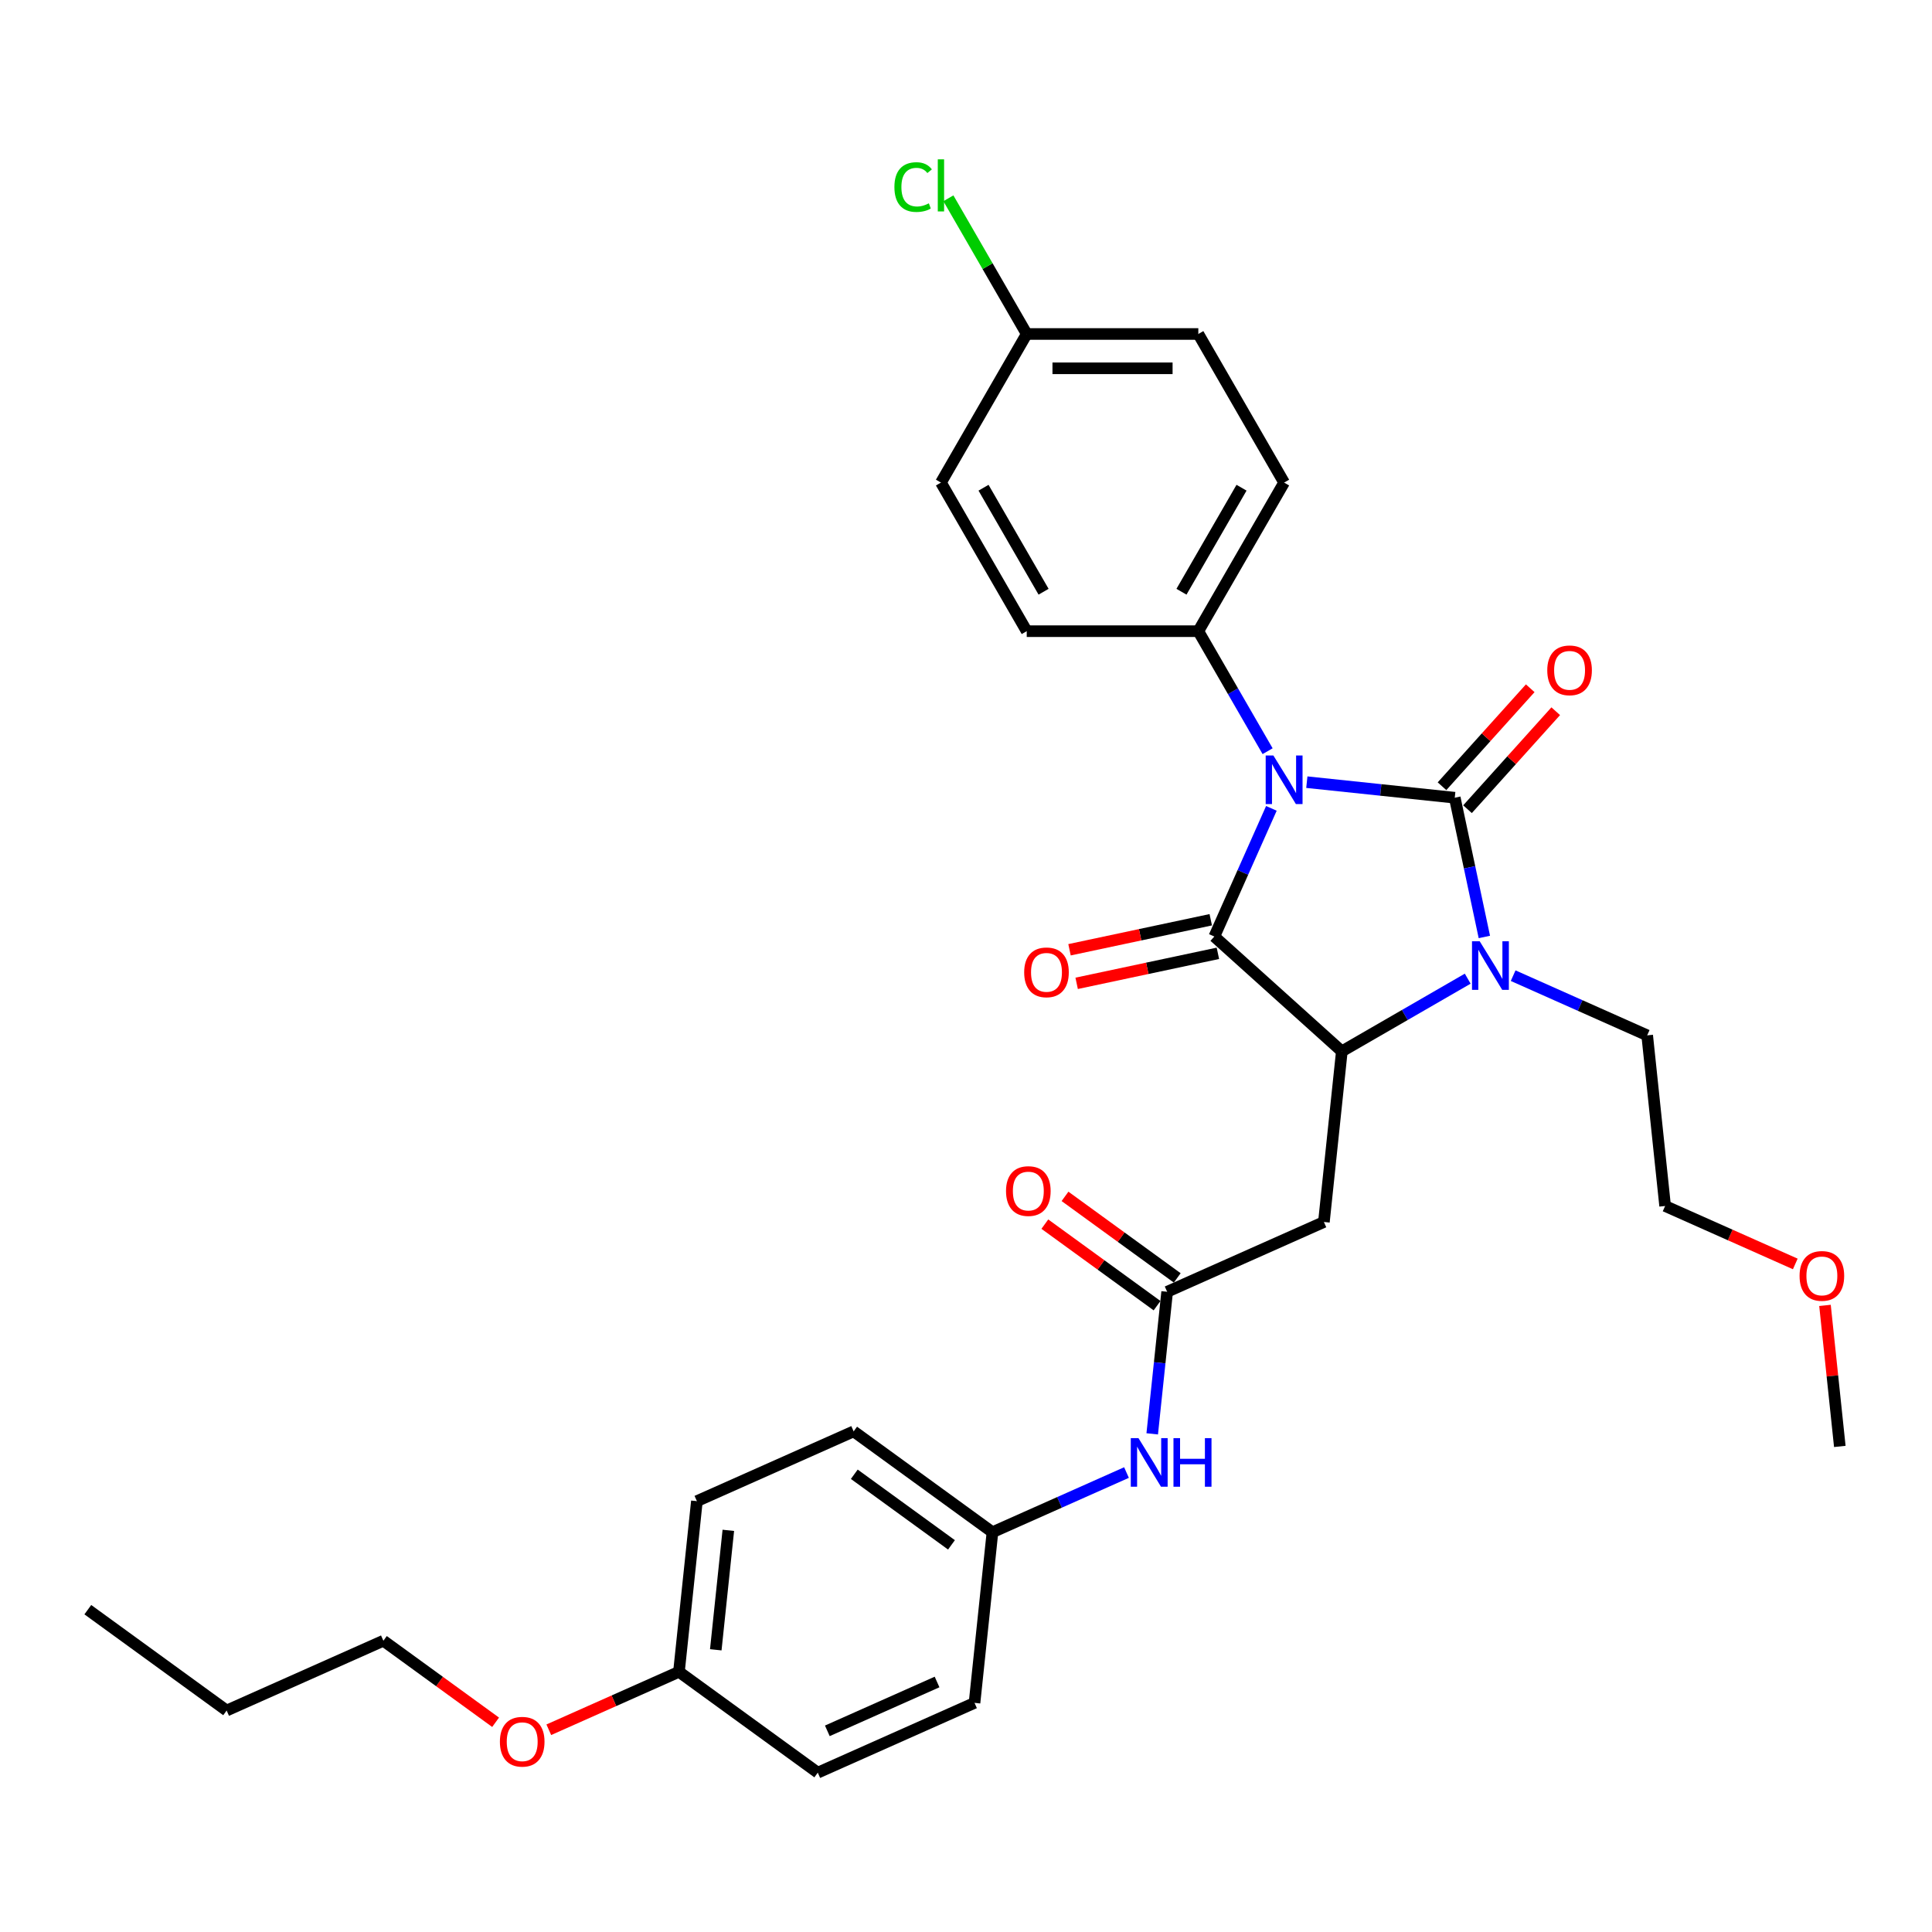 <?xml version='1.0' encoding='iso-8859-1'?>
<svg version='1.1' baseProfile='full'
              xmlns='http://www.w3.org/2000/svg'
                      xmlns:rdkit='http://www.rdkit.org/xml'
                      xmlns:xlink='http://www.w3.org/1999/xlink'
                  xml:space='preserve'
width='1000px' height='1000px' viewBox='0 0 1000 1000'>
<!-- END OF HEADER -->
<rect style='opacity:1.0;fill:#FFFFFF;stroke:none' width='1000' height='1000' x='0' y='0'> </rect>
<path class='bond-0' d='M 676.414,404.849 L 714.698,408.873' style='fill:none;fill-rule:evenodd;stroke:#0000FF;stroke-width:6px;stroke-linecap:butt;stroke-linejoin:miter;stroke-opacity:1' />
<path class='bond-0' d='M 714.698,408.873 L 752.982,412.897' style='fill:none;fill-rule:evenodd;stroke:#000000;stroke-width:6px;stroke-linecap:butt;stroke-linejoin:miter;stroke-opacity:1' />
<path class='bond-1' d='M 658.067,418.41 L 643.299,451.579' style='fill:none;fill-rule:evenodd;stroke:#0000FF;stroke-width:6px;stroke-linecap:butt;stroke-linejoin:miter;stroke-opacity:1' />
<path class='bond-1' d='M 643.299,451.579 L 628.532,484.748' style='fill:none;fill-rule:evenodd;stroke:#000000;stroke-width:6px;stroke-linecap:butt;stroke-linejoin:miter;stroke-opacity:1' />
<path class='bond-6' d='M 656.112,388.817 L 638.18,357.758' style='fill:none;fill-rule:evenodd;stroke:#0000FF;stroke-width:6px;stroke-linecap:butt;stroke-linejoin:miter;stroke-opacity:1' />
<path class='bond-6' d='M 638.18,357.758 L 620.249,326.699' style='fill:none;fill-rule:evenodd;stroke:#000000;stroke-width:6px;stroke-linecap:butt;stroke-linejoin:miter;stroke-opacity:1' />
<path class='bond-2' d='M 752.982,412.897 L 760.642,448.935' style='fill:none;fill-rule:evenodd;stroke:#000000;stroke-width:6px;stroke-linecap:butt;stroke-linejoin:miter;stroke-opacity:1' />
<path class='bond-2' d='M 760.642,448.935 L 768.302,484.973' style='fill:none;fill-rule:evenodd;stroke:#0000FF;stroke-width:6px;stroke-linecap:butt;stroke-linejoin:miter;stroke-opacity:1' />
<path class='bond-7' d='M 759.582,418.84 L 782.412,393.484' style='fill:none;fill-rule:evenodd;stroke:#000000;stroke-width:6px;stroke-linecap:butt;stroke-linejoin:miter;stroke-opacity:1' />
<path class='bond-7' d='M 782.412,393.484 L 805.243,368.127' style='fill:none;fill-rule:evenodd;stroke:#FF0000;stroke-width:6px;stroke-linecap:butt;stroke-linejoin:miter;stroke-opacity:1' />
<path class='bond-7' d='M 746.381,406.954 L 769.212,381.598' style='fill:none;fill-rule:evenodd;stroke:#000000;stroke-width:6px;stroke-linecap:butt;stroke-linejoin:miter;stroke-opacity:1' />
<path class='bond-7' d='M 769.212,381.598 L 792.043,356.242' style='fill:none;fill-rule:evenodd;stroke:#FF0000;stroke-width:6px;stroke-linecap:butt;stroke-linejoin:miter;stroke-opacity:1' />
<path class='bond-3' d='M 628.532,484.748 L 694.532,544.176' style='fill:none;fill-rule:evenodd;stroke:#000000;stroke-width:6px;stroke-linecap:butt;stroke-linejoin:miter;stroke-opacity:1' />
<path class='bond-8' d='M 626.685,476.061 L 590.132,483.831' style='fill:none;fill-rule:evenodd;stroke:#000000;stroke-width:6px;stroke-linecap:butt;stroke-linejoin:miter;stroke-opacity:1' />
<path class='bond-8' d='M 590.132,483.831 L 553.579,491.6' style='fill:none;fill-rule:evenodd;stroke:#FF0000;stroke-width:6px;stroke-linecap:butt;stroke-linejoin:miter;stroke-opacity:1' />
<path class='bond-8' d='M 630.378,493.435 L 593.825,501.205' style='fill:none;fill-rule:evenodd;stroke:#000000;stroke-width:6px;stroke-linecap:butt;stroke-linejoin:miter;stroke-opacity:1' />
<path class='bond-8' d='M 593.825,501.205 L 557.272,508.975' style='fill:none;fill-rule:evenodd;stroke:#FF0000;stroke-width:6px;stroke-linecap:butt;stroke-linejoin:miter;stroke-opacity:1' />
<path class='bond-13' d='M 783.206,505.005 L 817.894,520.449' style='fill:none;fill-rule:evenodd;stroke:#0000FF;stroke-width:6px;stroke-linecap:butt;stroke-linejoin:miter;stroke-opacity:1' />
<path class='bond-13' d='M 817.894,520.449 L 852.582,535.893' style='fill:none;fill-rule:evenodd;stroke:#000000;stroke-width:6px;stroke-linecap:butt;stroke-linejoin:miter;stroke-opacity:1' />
<path class='bond-31' d='M 759.688,506.558 L 727.11,525.367' style='fill:none;fill-rule:evenodd;stroke:#0000FF;stroke-width:6px;stroke-linecap:butt;stroke-linejoin:miter;stroke-opacity:1' />
<path class='bond-31' d='M 727.11,525.367 L 694.532,544.176' style='fill:none;fill-rule:evenodd;stroke:#000000;stroke-width:6px;stroke-linecap:butt;stroke-linejoin:miter;stroke-opacity:1' />
<path class='bond-4' d='M 694.532,544.176 L 685.249,632.502' style='fill:none;fill-rule:evenodd;stroke:#000000;stroke-width:6px;stroke-linecap:butt;stroke-linejoin:miter;stroke-opacity:1' />
<path class='bond-5' d='M 685.249,632.502 L 604.114,668.626' style='fill:none;fill-rule:evenodd;stroke:#000000;stroke-width:6px;stroke-linecap:butt;stroke-linejoin:miter;stroke-opacity:1' />
<path class='bond-9' d='M 604.114,668.626 L 600.25,705.391' style='fill:none;fill-rule:evenodd;stroke:#000000;stroke-width:6px;stroke-linecap:butt;stroke-linejoin:miter;stroke-opacity:1' />
<path class='bond-9' d='M 600.25,705.391 L 596.386,742.156' style='fill:none;fill-rule:evenodd;stroke:#0000FF;stroke-width:6px;stroke-linecap:butt;stroke-linejoin:miter;stroke-opacity:1' />
<path class='bond-10' d='M 609.335,661.441 L 580.292,640.34' style='fill:none;fill-rule:evenodd;stroke:#000000;stroke-width:6px;stroke-linecap:butt;stroke-linejoin:miter;stroke-opacity:1' />
<path class='bond-10' d='M 580.292,640.34 L 551.249,619.239' style='fill:none;fill-rule:evenodd;stroke:#FF0000;stroke-width:6px;stroke-linecap:butt;stroke-linejoin:miter;stroke-opacity:1' />
<path class='bond-10' d='M 598.894,675.811 L 569.851,654.71' style='fill:none;fill-rule:evenodd;stroke:#000000;stroke-width:6px;stroke-linecap:butt;stroke-linejoin:miter;stroke-opacity:1' />
<path class='bond-10' d='M 569.851,654.71 L 540.809,633.609' style='fill:none;fill-rule:evenodd;stroke:#FF0000;stroke-width:6px;stroke-linecap:butt;stroke-linejoin:miter;stroke-opacity:1' />
<path class='bond-11' d='M 620.249,326.699 L 664.655,249.785' style='fill:none;fill-rule:evenodd;stroke:#000000;stroke-width:6px;stroke-linecap:butt;stroke-linejoin:miter;stroke-opacity:1' />
<path class='bond-11' d='M 611.527,306.281 L 642.611,252.441' style='fill:none;fill-rule:evenodd;stroke:#000000;stroke-width:6px;stroke-linecap:butt;stroke-linejoin:miter;stroke-opacity:1' />
<path class='bond-12' d='M 620.249,326.699 L 531.435,326.699' style='fill:none;fill-rule:evenodd;stroke:#000000;stroke-width:6px;stroke-linecap:butt;stroke-linejoin:miter;stroke-opacity:1' />
<path class='bond-14' d='M 583.072,762.188 L 548.384,777.632' style='fill:none;fill-rule:evenodd;stroke:#0000FF;stroke-width:6px;stroke-linecap:butt;stroke-linejoin:miter;stroke-opacity:1' />
<path class='bond-14' d='M 548.384,777.632 L 513.696,793.076' style='fill:none;fill-rule:evenodd;stroke:#000000;stroke-width:6px;stroke-linecap:butt;stroke-linejoin:miter;stroke-opacity:1' />
<path class='bond-18' d='M 664.655,249.785 L 620.249,172.87' style='fill:none;fill-rule:evenodd;stroke:#000000;stroke-width:6px;stroke-linecap:butt;stroke-linejoin:miter;stroke-opacity:1' />
<path class='bond-17' d='M 531.435,326.699 L 487.029,249.785' style='fill:none;fill-rule:evenodd;stroke:#000000;stroke-width:6px;stroke-linecap:butt;stroke-linejoin:miter;stroke-opacity:1' />
<path class='bond-17' d='M 540.157,306.281 L 509.073,252.441' style='fill:none;fill-rule:evenodd;stroke:#000000;stroke-width:6px;stroke-linecap:butt;stroke-linejoin:miter;stroke-opacity:1' />
<path class='bond-26' d='M 852.582,535.893 L 861.865,624.219' style='fill:none;fill-rule:evenodd;stroke:#000000;stroke-width:6px;stroke-linecap:butt;stroke-linejoin:miter;stroke-opacity:1' />
<path class='bond-20' d='M 513.696,793.076 L 504.413,881.402' style='fill:none;fill-rule:evenodd;stroke:#000000;stroke-width:6px;stroke-linecap:butt;stroke-linejoin:miter;stroke-opacity:1' />
<path class='bond-21' d='M 513.696,793.076 L 441.845,740.873' style='fill:none;fill-rule:evenodd;stroke:#000000;stroke-width:6px;stroke-linecap:butt;stroke-linejoin:miter;stroke-opacity:1' />
<path class='bond-21' d='M 492.478,799.616 L 442.182,763.073' style='fill:none;fill-rule:evenodd;stroke:#000000;stroke-width:6px;stroke-linecap:butt;stroke-linejoin:miter;stroke-opacity:1' />
<path class='bond-15' d='M 531.435,172.87 L 487.029,249.785' style='fill:none;fill-rule:evenodd;stroke:#000000;stroke-width:6px;stroke-linecap:butt;stroke-linejoin:miter;stroke-opacity:1' />
<path class='bond-19' d='M 531.435,172.87 L 511.159,137.751' style='fill:none;fill-rule:evenodd;stroke:#000000;stroke-width:6px;stroke-linecap:butt;stroke-linejoin:miter;stroke-opacity:1' />
<path class='bond-19' d='M 511.159,137.751 L 490.883,102.632' style='fill:none;fill-rule:evenodd;stroke:#00CC00;stroke-width:6px;stroke-linecap:butt;stroke-linejoin:miter;stroke-opacity:1' />
<path class='bond-32' d='M 531.435,172.87 L 620.249,172.87' style='fill:none;fill-rule:evenodd;stroke:#000000;stroke-width:6px;stroke-linecap:butt;stroke-linejoin:miter;stroke-opacity:1' />
<path class='bond-32' d='M 544.757,190.633 L 606.927,190.633' style='fill:none;fill-rule:evenodd;stroke:#000000;stroke-width:6px;stroke-linecap:butt;stroke-linejoin:miter;stroke-opacity:1' />
<path class='bond-16' d='M 351.427,865.323 L 360.71,776.996' style='fill:none;fill-rule:evenodd;stroke:#000000;stroke-width:6px;stroke-linecap:butt;stroke-linejoin:miter;stroke-opacity:1' />
<path class='bond-16' d='M 370.484,853.93 L 376.983,792.102' style='fill:none;fill-rule:evenodd;stroke:#000000;stroke-width:6px;stroke-linecap:butt;stroke-linejoin:miter;stroke-opacity:1' />
<path class='bond-24' d='M 351.427,865.323 L 317.742,880.32' style='fill:none;fill-rule:evenodd;stroke:#000000;stroke-width:6px;stroke-linecap:butt;stroke-linejoin:miter;stroke-opacity:1' />
<path class='bond-24' d='M 317.742,880.32 L 284.058,895.317' style='fill:none;fill-rule:evenodd;stroke:#FF0000;stroke-width:6px;stroke-linecap:butt;stroke-linejoin:miter;stroke-opacity:1' />
<path class='bond-33' d='M 351.427,865.323 L 423.278,917.526' style='fill:none;fill-rule:evenodd;stroke:#000000;stroke-width:6px;stroke-linecap:butt;stroke-linejoin:miter;stroke-opacity:1' />
<path class='bond-22' d='M 504.413,881.402 L 423.278,917.526' style='fill:none;fill-rule:evenodd;stroke:#000000;stroke-width:6px;stroke-linecap:butt;stroke-linejoin:miter;stroke-opacity:1' />
<path class='bond-22' d='M 485.018,870.594 L 428.223,895.88' style='fill:none;fill-rule:evenodd;stroke:#000000;stroke-width:6px;stroke-linecap:butt;stroke-linejoin:miter;stroke-opacity:1' />
<path class='bond-23' d='M 441.845,740.873 L 360.71,776.996' style='fill:none;fill-rule:evenodd;stroke:#000000;stroke-width:6px;stroke-linecap:butt;stroke-linejoin:miter;stroke-opacity:1' />
<path class='bond-27' d='M 256.526,891.445 L 227.483,870.344' style='fill:none;fill-rule:evenodd;stroke:#FF0000;stroke-width:6px;stroke-linecap:butt;stroke-linejoin:miter;stroke-opacity:1' />
<path class='bond-27' d='M 227.483,870.344 L 198.441,849.243' style='fill:none;fill-rule:evenodd;stroke:#000000;stroke-width:6px;stroke-linecap:butt;stroke-linejoin:miter;stroke-opacity:1' />
<path class='bond-25' d='M 929.234,654.214 L 895.549,639.216' style='fill:none;fill-rule:evenodd;stroke:#FF0000;stroke-width:6px;stroke-linecap:butt;stroke-linejoin:miter;stroke-opacity:1' />
<path class='bond-25' d='M 895.549,639.216 L 861.865,624.219' style='fill:none;fill-rule:evenodd;stroke:#000000;stroke-width:6px;stroke-linecap:butt;stroke-linejoin:miter;stroke-opacity:1' />
<path class='bond-28' d='M 944.611,675.672 L 948.447,712.171' style='fill:none;fill-rule:evenodd;stroke:#FF0000;stroke-width:6px;stroke-linecap:butt;stroke-linejoin:miter;stroke-opacity:1' />
<path class='bond-28' d='M 948.447,712.171 L 952.283,748.669' style='fill:none;fill-rule:evenodd;stroke:#000000;stroke-width:6px;stroke-linecap:butt;stroke-linejoin:miter;stroke-opacity:1' />
<path class='bond-29' d='M 198.441,849.243 L 117.306,885.367' style='fill:none;fill-rule:evenodd;stroke:#000000;stroke-width:6px;stroke-linecap:butt;stroke-linejoin:miter;stroke-opacity:1' />
<path class='bond-30' d='M 117.306,885.367 L 45.455,833.164' style='fill:none;fill-rule:evenodd;stroke:#000000;stroke-width:6px;stroke-linecap:butt;stroke-linejoin:miter;stroke-opacity:1' />
<path  class='atom-0' d='M 659.095 391.038
L 667.337 404.359
Q 668.154 405.674, 669.469 408.054
Q 670.783 410.434, 670.854 410.576
L 670.854 391.038
L 674.194 391.038
L 674.194 416.189
L 670.748 416.189
L 661.902 401.624
Q 660.872 399.919, 659.77 397.965
Q 658.705 396.011, 658.385 395.407
L 658.385 416.189
L 655.117 416.189
L 655.117 391.038
L 659.095 391.038
' fill='#0000FF'/>
<path  class='atom-3' d='M 765.887 487.193
L 774.129 500.515
Q 774.946 501.83, 776.26 504.21
Q 777.575 506.59, 777.646 506.732
L 777.646 487.193
L 780.985 487.193
L 780.985 512.345
L 777.539 512.345
L 768.694 497.78
Q 767.663 496.075, 766.562 494.121
Q 765.496 492.167, 765.177 491.563
L 765.177 512.345
L 761.908 512.345
L 761.908 487.193
L 765.887 487.193
' fill='#0000FF'/>
<path  class='atom-8' d='M 800.863 346.967
Q 800.863 340.928, 803.847 337.553
Q 806.832 334.178, 812.409 334.178
Q 817.987 334.178, 820.971 337.553
Q 823.955 340.928, 823.955 346.967
Q 823.955 353.077, 820.935 356.559
Q 817.915 360.005, 812.409 360.005
Q 806.867 360.005, 803.847 356.559
Q 800.863 353.113, 800.863 346.967
M 812.409 357.163
Q 816.246 357.163, 818.306 354.605
Q 820.402 352.012, 820.402 346.967
Q 820.402 342.029, 818.306 339.542
Q 816.246 337.02, 812.409 337.02
Q 808.572 337.02, 806.476 339.507
Q 804.416 341.994, 804.416 346.967
Q 804.416 352.047, 806.476 354.605
Q 808.572 357.163, 812.409 357.163
' fill='#FF0000'/>
<path  class='atom-9' d='M 530.114 503.284
Q 530.114 497.245, 533.098 493.87
Q 536.082 490.495, 541.659 490.495
Q 547.237 490.495, 550.221 493.87
Q 553.205 497.245, 553.205 503.284
Q 553.205 509.395, 550.185 512.876
Q 547.166 516.322, 541.659 516.322
Q 536.117 516.322, 533.098 512.876
Q 530.114 509.43, 530.114 503.284
M 541.659 513.48
Q 545.496 513.48, 547.556 510.922
Q 549.652 508.329, 549.652 503.284
Q 549.652 498.346, 547.556 495.86
Q 545.496 493.337, 541.659 493.337
Q 537.823 493.337, 535.727 495.824
Q 533.666 498.311, 533.666 503.284
Q 533.666 508.365, 535.727 510.922
Q 537.823 513.48, 541.659 513.48
' fill='#FF0000'/>
<path  class='atom-10' d='M 589.271 744.376
L 597.513 757.698
Q 598.33 759.013, 599.644 761.393
Q 600.959 763.773, 601.03 763.915
L 601.03 744.376
L 604.369 744.376
L 604.369 769.528
L 600.923 769.528
L 592.078 754.963
Q 591.047 753.258, 589.946 751.304
Q 588.88 749.35, 588.561 748.746
L 588.561 769.528
L 585.292 769.528
L 585.292 744.376
L 589.271 744.376
' fill='#0000FF'/>
<path  class='atom-10' d='M 607.389 744.376
L 610.799 744.376
L 610.799 755.069
L 623.659 755.069
L 623.659 744.376
L 627.07 744.376
L 627.07 769.528
L 623.659 769.528
L 623.659 757.911
L 610.799 757.911
L 610.799 769.528
L 607.389 769.528
L 607.389 744.376
' fill='#0000FF'/>
<path  class='atom-11' d='M 520.717 616.494
Q 520.717 610.454, 523.701 607.08
Q 526.686 603.705, 532.263 603.705
Q 537.84 603.705, 540.825 607.08
Q 543.809 610.454, 543.809 616.494
Q 543.809 622.604, 540.789 626.086
Q 537.769 629.532, 532.263 629.532
Q 526.721 629.532, 523.701 626.086
Q 520.717 622.64, 520.717 616.494
M 532.263 626.69
Q 536.1 626.69, 538.16 624.132
Q 540.256 621.538, 540.256 616.494
Q 540.256 611.556, 538.16 609.069
Q 536.1 606.547, 532.263 606.547
Q 528.426 606.547, 526.33 609.033
Q 524.27 611.52, 524.27 616.494
Q 524.27 621.574, 526.33 624.132
Q 528.426 626.69, 532.263 626.69
' fill='#FF0000'/>
<path  class='atom-20' d='M 462.943 96.826
Q 462.943 90.574, 465.856 87.306
Q 468.805 84.002, 474.382 84.002
Q 479.569 84.002, 482.34 87.661
L 479.995 89.579
Q 477.97 86.915, 474.382 86.915
Q 470.581 86.915, 468.556 89.473
Q 466.566 91.995, 466.566 96.826
Q 466.566 101.8, 468.627 104.358
Q 470.723 106.916, 474.773 106.916
Q 477.544 106.916, 480.777 105.246
L 481.771 107.91
Q 480.457 108.763, 478.467 109.26
Q 476.478 109.758, 474.275 109.758
Q 468.805 109.758, 465.856 106.418
Q 462.943 103.079, 462.943 96.826
' fill='#00CC00'/>
<path  class='atom-20' d='M 485.395 82.474
L 488.663 82.474
L 488.663 109.438
L 485.395 109.438
L 485.395 82.474
' fill='#00CC00'/>
<path  class='atom-25' d='M 258.746 901.517
Q 258.746 895.478, 261.73 892.103
Q 264.714 888.728, 270.292 888.728
Q 275.869 888.728, 278.853 892.103
Q 281.837 895.478, 281.837 901.517
Q 281.837 907.628, 278.818 911.109
Q 275.798 914.555, 270.292 914.555
Q 264.75 914.555, 261.73 911.109
Q 258.746 907.663, 258.746 901.517
M 270.292 911.713
Q 274.129 911.713, 276.189 909.155
Q 278.285 906.562, 278.285 901.517
Q 278.285 896.579, 276.189 894.093
Q 274.129 891.57, 270.292 891.57
Q 266.455 891.57, 264.359 894.057
Q 262.299 896.544, 262.299 901.517
Q 262.299 906.597, 264.359 909.155
Q 266.455 911.713, 270.292 911.713
' fill='#FF0000'/>
<path  class='atom-26' d='M 931.454 660.414
Q 931.454 654.374, 934.438 651
Q 937.422 647.625, 943 647.625
Q 948.577 647.625, 951.561 651
Q 954.545 654.374, 954.545 660.414
Q 954.545 666.524, 951.526 670.006
Q 948.506 673.452, 943 673.452
Q 937.458 673.452, 934.438 670.006
Q 931.454 666.56, 931.454 660.414
M 943 670.609
Q 946.836 670.609, 948.897 668.052
Q 950.993 665.458, 950.993 660.414
Q 950.993 655.476, 948.897 652.989
Q 946.836 650.467, 943 650.467
Q 939.163 650.467, 937.067 652.953
Q 935.007 655.44, 935.007 660.414
Q 935.007 665.494, 937.067 668.052
Q 939.163 670.609, 943 670.609
' fill='#FF0000'/>
</svg>
